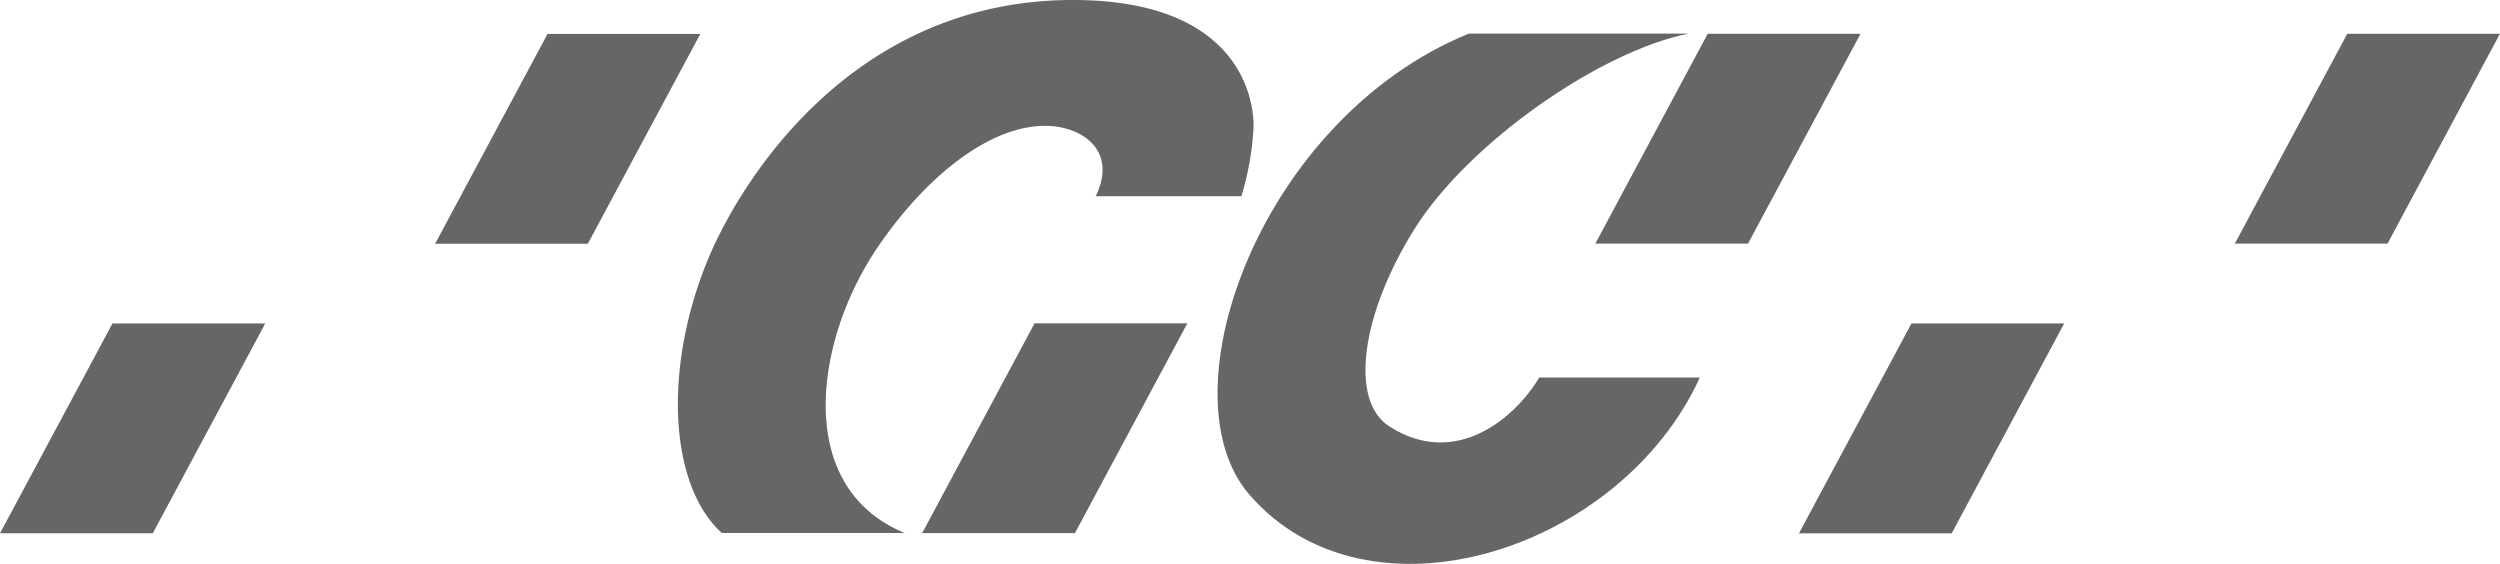 <svg id="gclogo_gray-0" xmlns="http://www.w3.org/2000/svg" width="161.457" height="36.416" viewBox="0 0 161.457 36.416">
  <path id="パス_2403" data-name="パス 2403" d="M71.817,1.367,64.559,14.919H74.42L81.686,1.367Z" transform="translate(38.471 0.815)" fill="#666"/>
  <g id="グループ_197" data-name="グループ 197">
    <path id="パス_2404" data-name="パス 2404" d="M72.8,26.643h9.864l7.263-13.552H80.064Z" transform="translate(43.382 7.801)" fill="#666"/>
    <path id="パス_2405" data-name="パス 2405" d="M97.7,1.367,90.439,14.919H100.3l7.26-13.552Z" transform="translate(53.892 0.815)" fill="#666"/>
    <path id="パス_2406" data-name="パス 2406" d="M24.869,1.373,17.608,14.925h9.861L34.735,1.373Z" transform="translate(10.493 0.818)" fill="#666"/>
    <path id="パス_2407" data-name="パス 2407" d="M0,26.64H9.866L17.13,13.091H7.263Z" transform="translate(0 7.801)" fill="#666"/>
    <path id="パス_2408" data-name="パス 2408" d="M40.27,16.067c2.805-4.181,6.851-7.778,10.632-7.934,2.469-.106,5,1.479,3.516,4.538h9.407a18.351,18.351,0,0,0,.789-4.538C64.613,6.106,63.464,0,52.943,0,38.5,0,31.312,11.986,29.323,16.879c-2.843,6.977-2.441,14.488.951,17.544h11.81C34.881,31.46,36.283,21.994,40.27,16.067Z" transform="translate(16.347)" fill="#666"/>
    <path id="パス_2409" data-name="パス 2409" d="M60.368,26.729c-2.612-1.671-1.8-7.267,1.6-12.714,3.466-5.57,12-11.524,17.732-12.655H65.5C52.065,6.842,45.691,24.611,51.32,31.126c7.63,8.846,23.954,3.683,29.1-7.552H70.043C68.513,26.164,64.66,29.48,60.368,26.729Z" transform="translate(29.361 0.81)" fill="#666"/>
    <path id="パス_2410" data-name="パス 2410" d="M37.318,26.633h9.866l7.26-13.549H44.578Z" transform="translate(22.238 7.797)" fill="#666"/>
  </g>
</svg>

